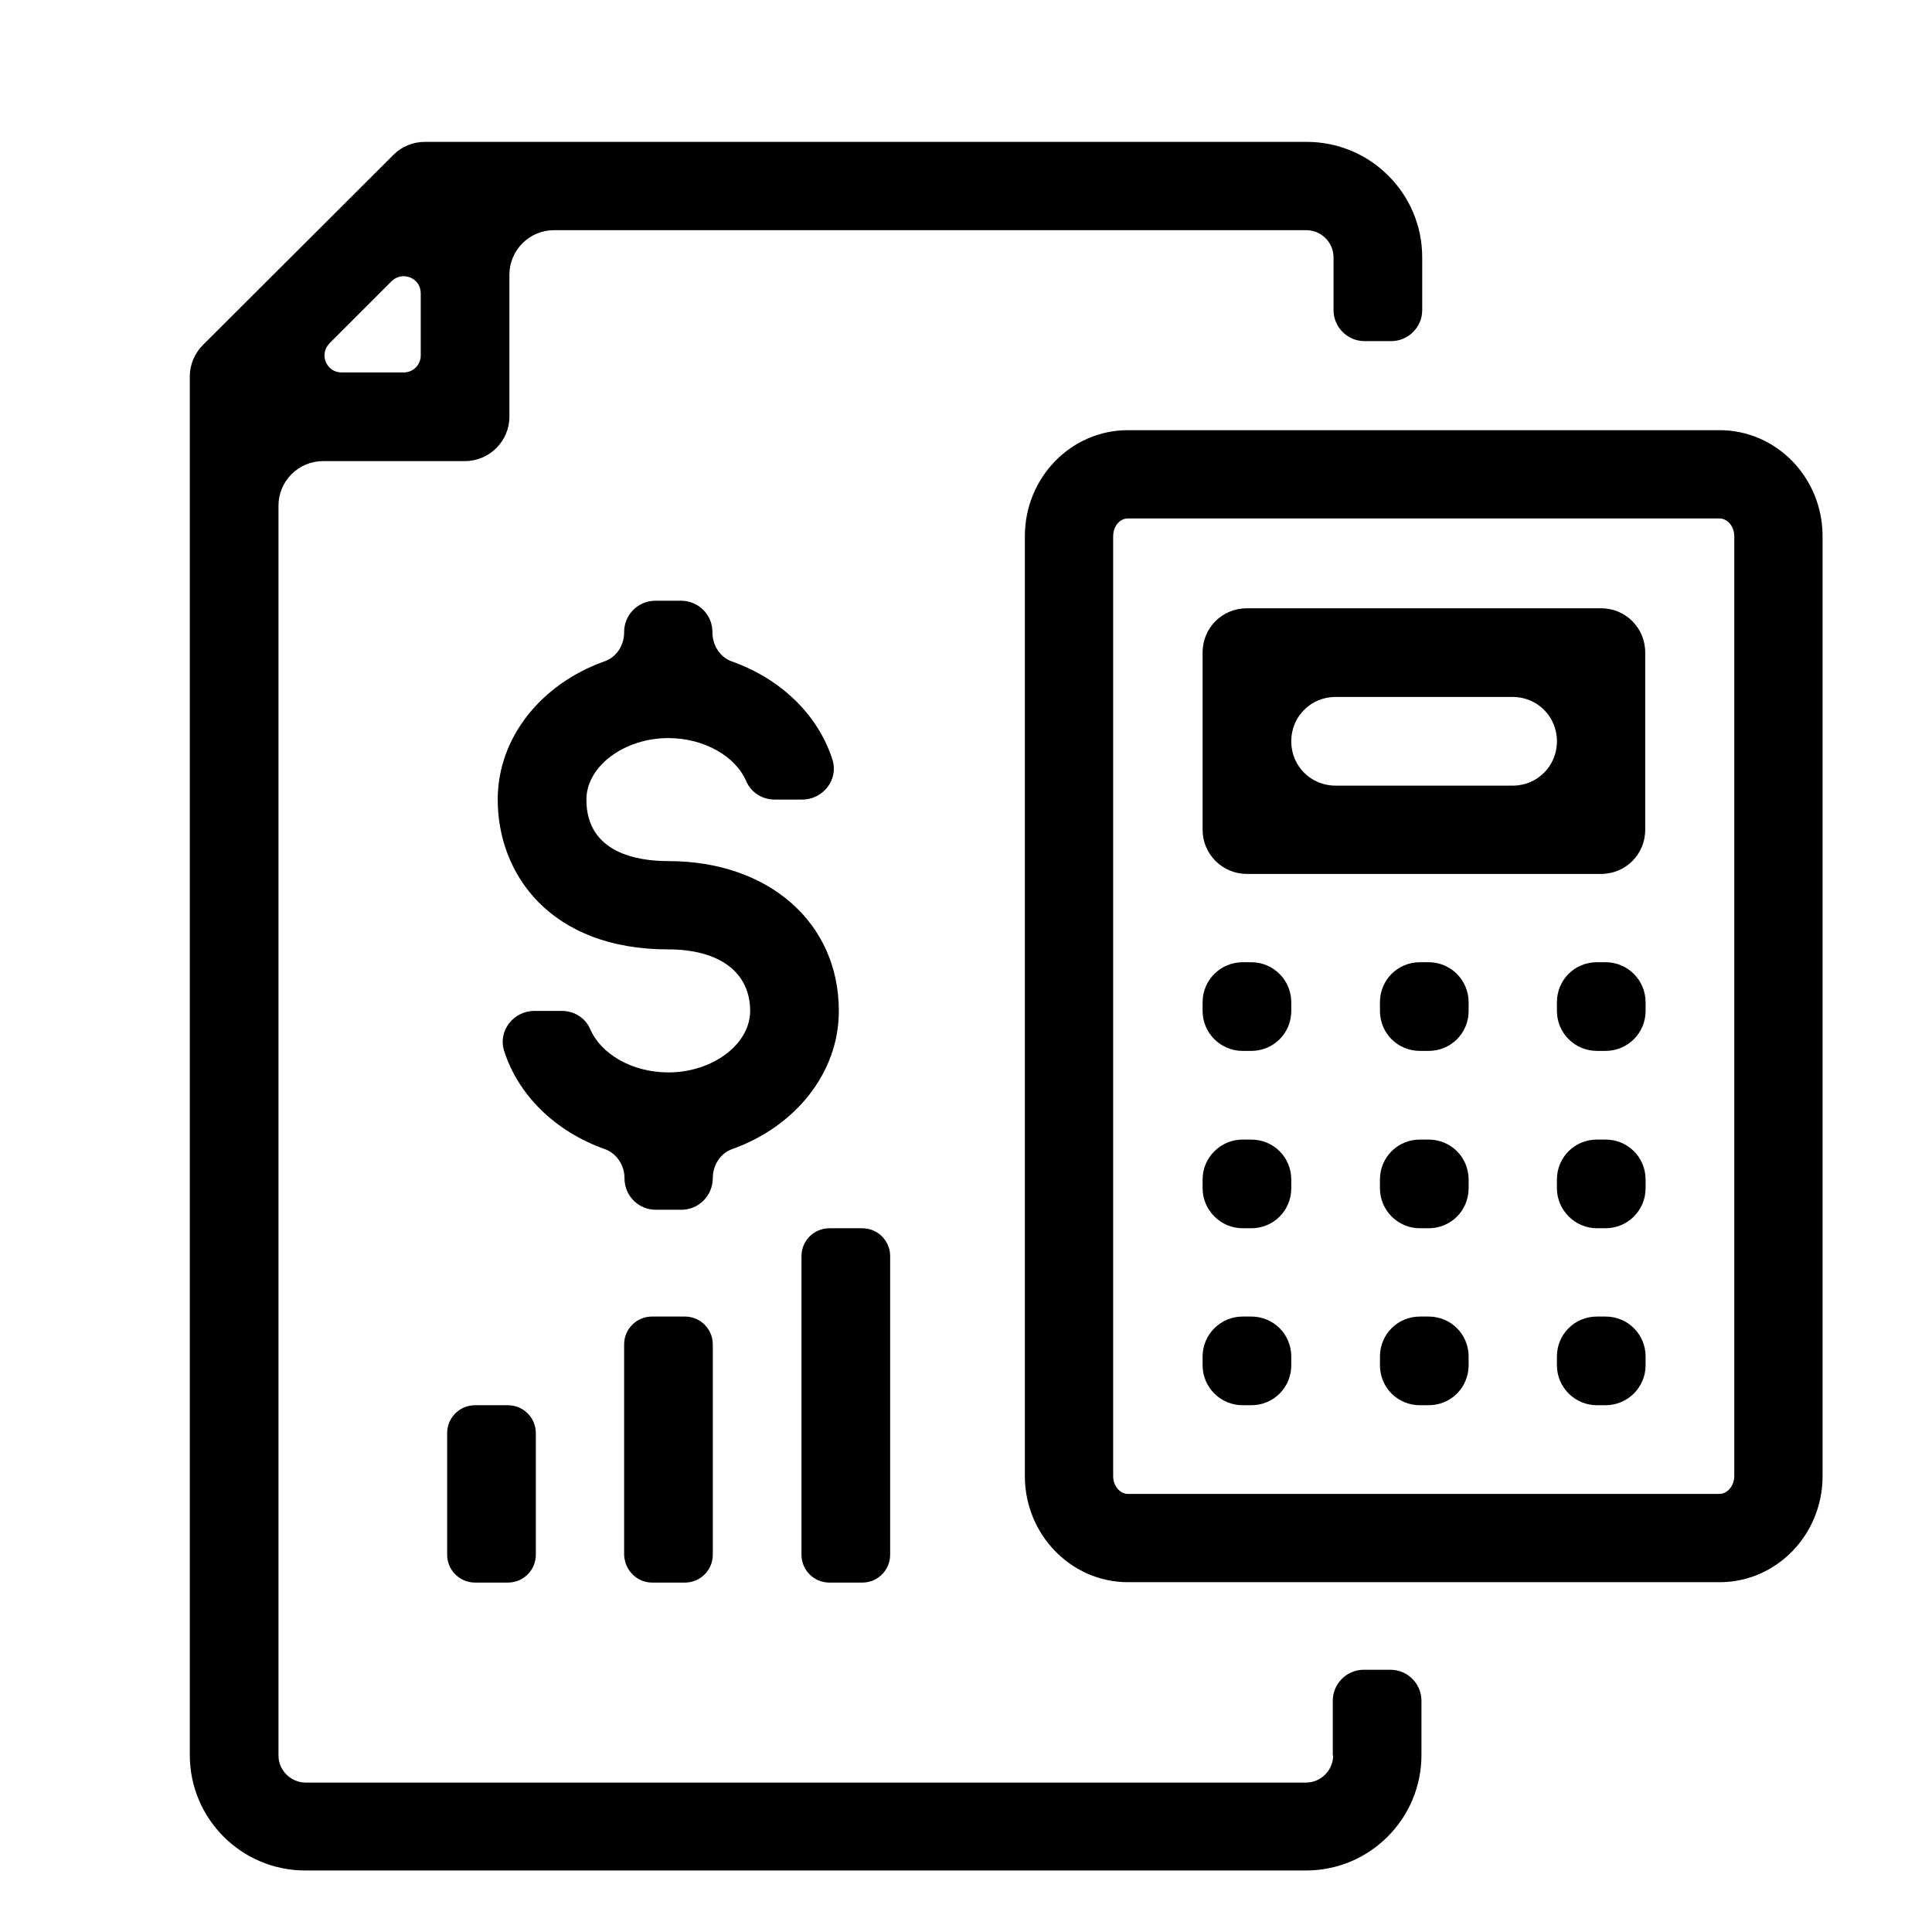 <?xml version="1.0" encoding="utf-8"?>
<!-- Generator: Adobe Illustrator 24.0.2, SVG Export Plug-In . SVG Version: 6.00 Build 0)  -->
<svg version="1.1" id="Capa_1" xmlns="http://www.w3.org/2000/svg" xmlns:xlink="http://www.w3.org/1999/xlink" x="0px" y="0px"
	 viewBox="0 0 512 512" style="enable-background:new 0 0 512 512;" xml:space="preserve">
<g>
	<g>
		<g>
			<path d="M455.7,114H298.9c-15.1,0-27.3,12.6-27.3,28.1v249.1c0,15.5,12.3,28.1,27.3,28.1h156.8c15.1,0,27.3-12.6,27.3-28.1V142.1
				C483,126.6,470.8,114,455.7,114z M459.6,391.2c0,2.5-1.8,4.7-3.9,4.7H298.9c-2.1,0-3.9-2.1-3.9-4.7V142.1c0-2.6,1.7-4.7,3.9-4.7
				h156.8c2.1,0,3.9,2.1,3.9,4.7V391.2z"/>
		</g>
		<g>
			<path d="M330.4,231.6h93.9c6.5,0,11.7-5.2,11.7-11.7v-47c0-6.5-5.2-11.7-11.7-11.7h-93.9c-6.5,0-11.7,5.2-11.7,11.7v47
				C318.7,226.4,324,231.6,330.4,231.6z M353.9,184.7h47c6.5,0,11.7,5.2,11.7,11.7v0.1c0,6.5-5.2,11.7-11.7,11.7h-47
				c-6.5,0-11.7-5.2-11.7-11.7v-0.1C342.2,189.9,347.4,184.7,353.9,184.7z"/>
		</g>
		<g>
			<path d="M329.3,372.4h2.3c5.9,0,10.6-4.7,10.6-10.6v-2.3c0-5.9-4.7-10.6-10.6-10.6h-2.3c-5.8,0-10.6,4.7-10.6,10.6v2.3
				C318.7,367.7,323.5,372.4,329.3,372.4z"/>
		</g>
		<g>
			<path d="M376.3,372.4h2.3c5.9,0,10.6-4.7,10.6-10.6v-2.3c0-5.9-4.7-10.6-10.6-10.6h-2.3c-5.9,0-10.6,4.7-10.6,10.6v2.3
				C365.7,367.7,370.4,372.4,376.3,372.4z"/>
		</g>
		<g>
			<path d="M423.2,372.4h2.3c5.8,0,10.6-4.7,10.6-10.6v-2.3c0-5.9-4.7-10.6-10.6-10.6h-2.3c-5.9,0-10.6,4.7-10.6,10.6v2.3
				C412.6,367.7,417.4,372.4,423.2,372.4z"/>
		</g>
		<g>
			<path d="M329.3,325.5h2.3c5.9,0,10.6-4.7,10.6-10.6v-2.3c0-5.9-4.7-10.6-10.6-10.6h-2.3c-5.8,0-10.6,4.7-10.6,10.6v2.3
				C318.7,320.7,323.5,325.5,329.3,325.5z"/>
		</g>
		<g>
			<path d="M376.3,325.5h2.3c5.9,0,10.6-4.7,10.6-10.6v-2.3c0-5.9-4.7-10.6-10.6-10.6h-2.3c-5.9,0-10.6,4.7-10.6,10.6v2.3
				C365.7,320.7,370.4,325.5,376.3,325.5z"/>
		</g>
		<g>
			<path d="M423.2,325.5h2.3c5.8,0,10.6-4.7,10.6-10.6v-2.3c0-5.9-4.7-10.6-10.6-10.6h-2.3c-5.9,0-10.6,4.7-10.6,10.6v2.3
				C412.6,320.7,417.4,325.5,423.2,325.5z"/>
		</g>
		<g>
			<path d="M329.3,278.5h2.3c5.9,0,10.6-4.7,10.6-10.6v-2.3c0-5.8-4.7-10.6-10.6-10.6h-2.3c-5.8,0-10.6,4.7-10.6,10.6v2.3
				C318.7,273.8,323.5,278.5,329.3,278.5z"/>
		</g>
		<g>
			<path d="M376.3,278.5h2.3c5.9,0,10.6-4.7,10.6-10.6v-2.3c0-5.8-4.7-10.6-10.6-10.6h-2.3c-5.9,0-10.6,4.7-10.6,10.6v2.3
				C365.7,273.8,370.4,278.5,376.3,278.5z"/>
		</g>
		<g>
			<path d="M423.2,278.5h2.3c5.8,0,10.6-4.7,10.6-10.6v-2.3c0-5.8-4.7-10.6-10.6-10.6h-2.3c-5.9,0-10.6,4.7-10.6,10.6v2.3
				C412.6,273.8,417.4,278.5,423.2,278.5z"/>
		</g>
		<g>
			<path d="M172.8,419.4h8.7c4.1,0,7.4-3.3,7.4-7.4v-55.7c0-4.1-3.3-7.4-7.4-7.4h-8.7c-4.1,0-7.4,3.3-7.4,7.4V412
				C165.5,416.1,168.8,419.4,172.8,419.4z"/>
		</g>
		<g>
			<path d="M228.5,325.5h-8.7c-4.1,0-7.4,3.3-7.4,7.4V412c0,4.1,3.3,7.4,7.4,7.4h8.7c4.1,0,7.4-3.3,7.4-7.4v-79.1
				C235.9,328.8,232.6,325.5,228.5,325.5z"/>
		</g>
		<g>
			<path d="M125.9,419.4h8.7c4.1,0,7.4-3.3,7.4-7.4v-32.2c0-4.1-3.3-7.4-7.4-7.4h-8.7c-4.1,0-7.4,3.3-7.4,7.4V412
				C118.5,416.1,121.8,419.4,125.9,419.4z"/>
		</g>
		<g>
			<path d="M353.3,465.2c0,3.9-3.2,7.2-7.2,7.2H81c-3.9,0-7.2-3.2-7.2-7.2V134c0-6.5,5.3-11.8,11.8-11.8h37.6
				c6.5,0,11.8-5.3,11.8-11.8V72.8c0-6.5,5.3-11.8,11.8-11.8h199.4c3.9,0,7.2,3.2,7.2,7.2v14c0,4.5,3.7,8.2,8.2,8.2h7.1
				c4.5,0,8.2-3.7,8.2-8.2v-14c0-16.9-13.7-30.6-30.6-30.6H112.6c-3.1,0-6.1,1.2-8.3,3.4L53.8,91.4c-2.2,2.2-3.5,5.2-3.5,8.3v365.4
				c0,16.9,13.7,30.6,30.6,30.6h265.2c16.9,0,30.6-13.7,30.6-30.6v-14.4c0-4.5-3.7-8.2-8.2-8.2h-7.1c-4.5,0-8.2,3.7-8.2,8.2V465.2z
				 M111.5,77.7v16.5c0,2.5-2,4.5-4.5,4.5H90.5c-4,0-6-4.8-3.2-7.7l16.5-16.5C106.7,71.7,111.5,73.7,111.5,77.7z"/>
		</g>
		<g>
			<path d="M188.9,312.2c0-3.4,2-6.6,5.2-7.7c16.5-5.9,28.2-20,28.2-36.6c0-23.4-18.6-39.7-45.2-39.7c-8.1,0-21.7-2.1-21.7-16.3
				c0-8.8,10-16.3,21.7-16.3c9.6,0,17.9,4.9,20.7,11.5c1.3,3,4.3,4.8,7.5,4.8h7.3c5.5,0,9.7-5.3,8-10.6c-3.8-11.9-13.7-21.4-26.6-26
				c-3.2-1.1-5.2-4.3-5.2-7.7v-0.1c0-4.6-3.7-8.3-8.3-8.3h-6.8c-4.6,0-8.3,3.7-8.3,8.3v0.1c0,3.4-2,6.6-5.3,7.7
				c-16.5,5.9-28.2,20-28.2,36.6c0,19.8,14,39.7,45.2,39.7c13.6,0,21.7,6.1,21.7,16.3c0,8.8-9.9,16.3-21.7,16.3
				c-9.6,0-17.9-4.9-20.7-11.5c-1.3-3-4.3-4.8-7.5-4.8h-7.3c-5.5,0-9.7,5.3-8,10.6c3.8,11.9,13.7,21.4,26.6,26
				c3.2,1.1,5.3,4.3,5.3,7.7v0.1c0,4.6,3.7,8.3,8.3,8.3h6.8C185.2,320.6,188.9,316.8,188.9,312.2L188.9,312.2z"/>
		</g>
	</g>
</g>
</svg>
